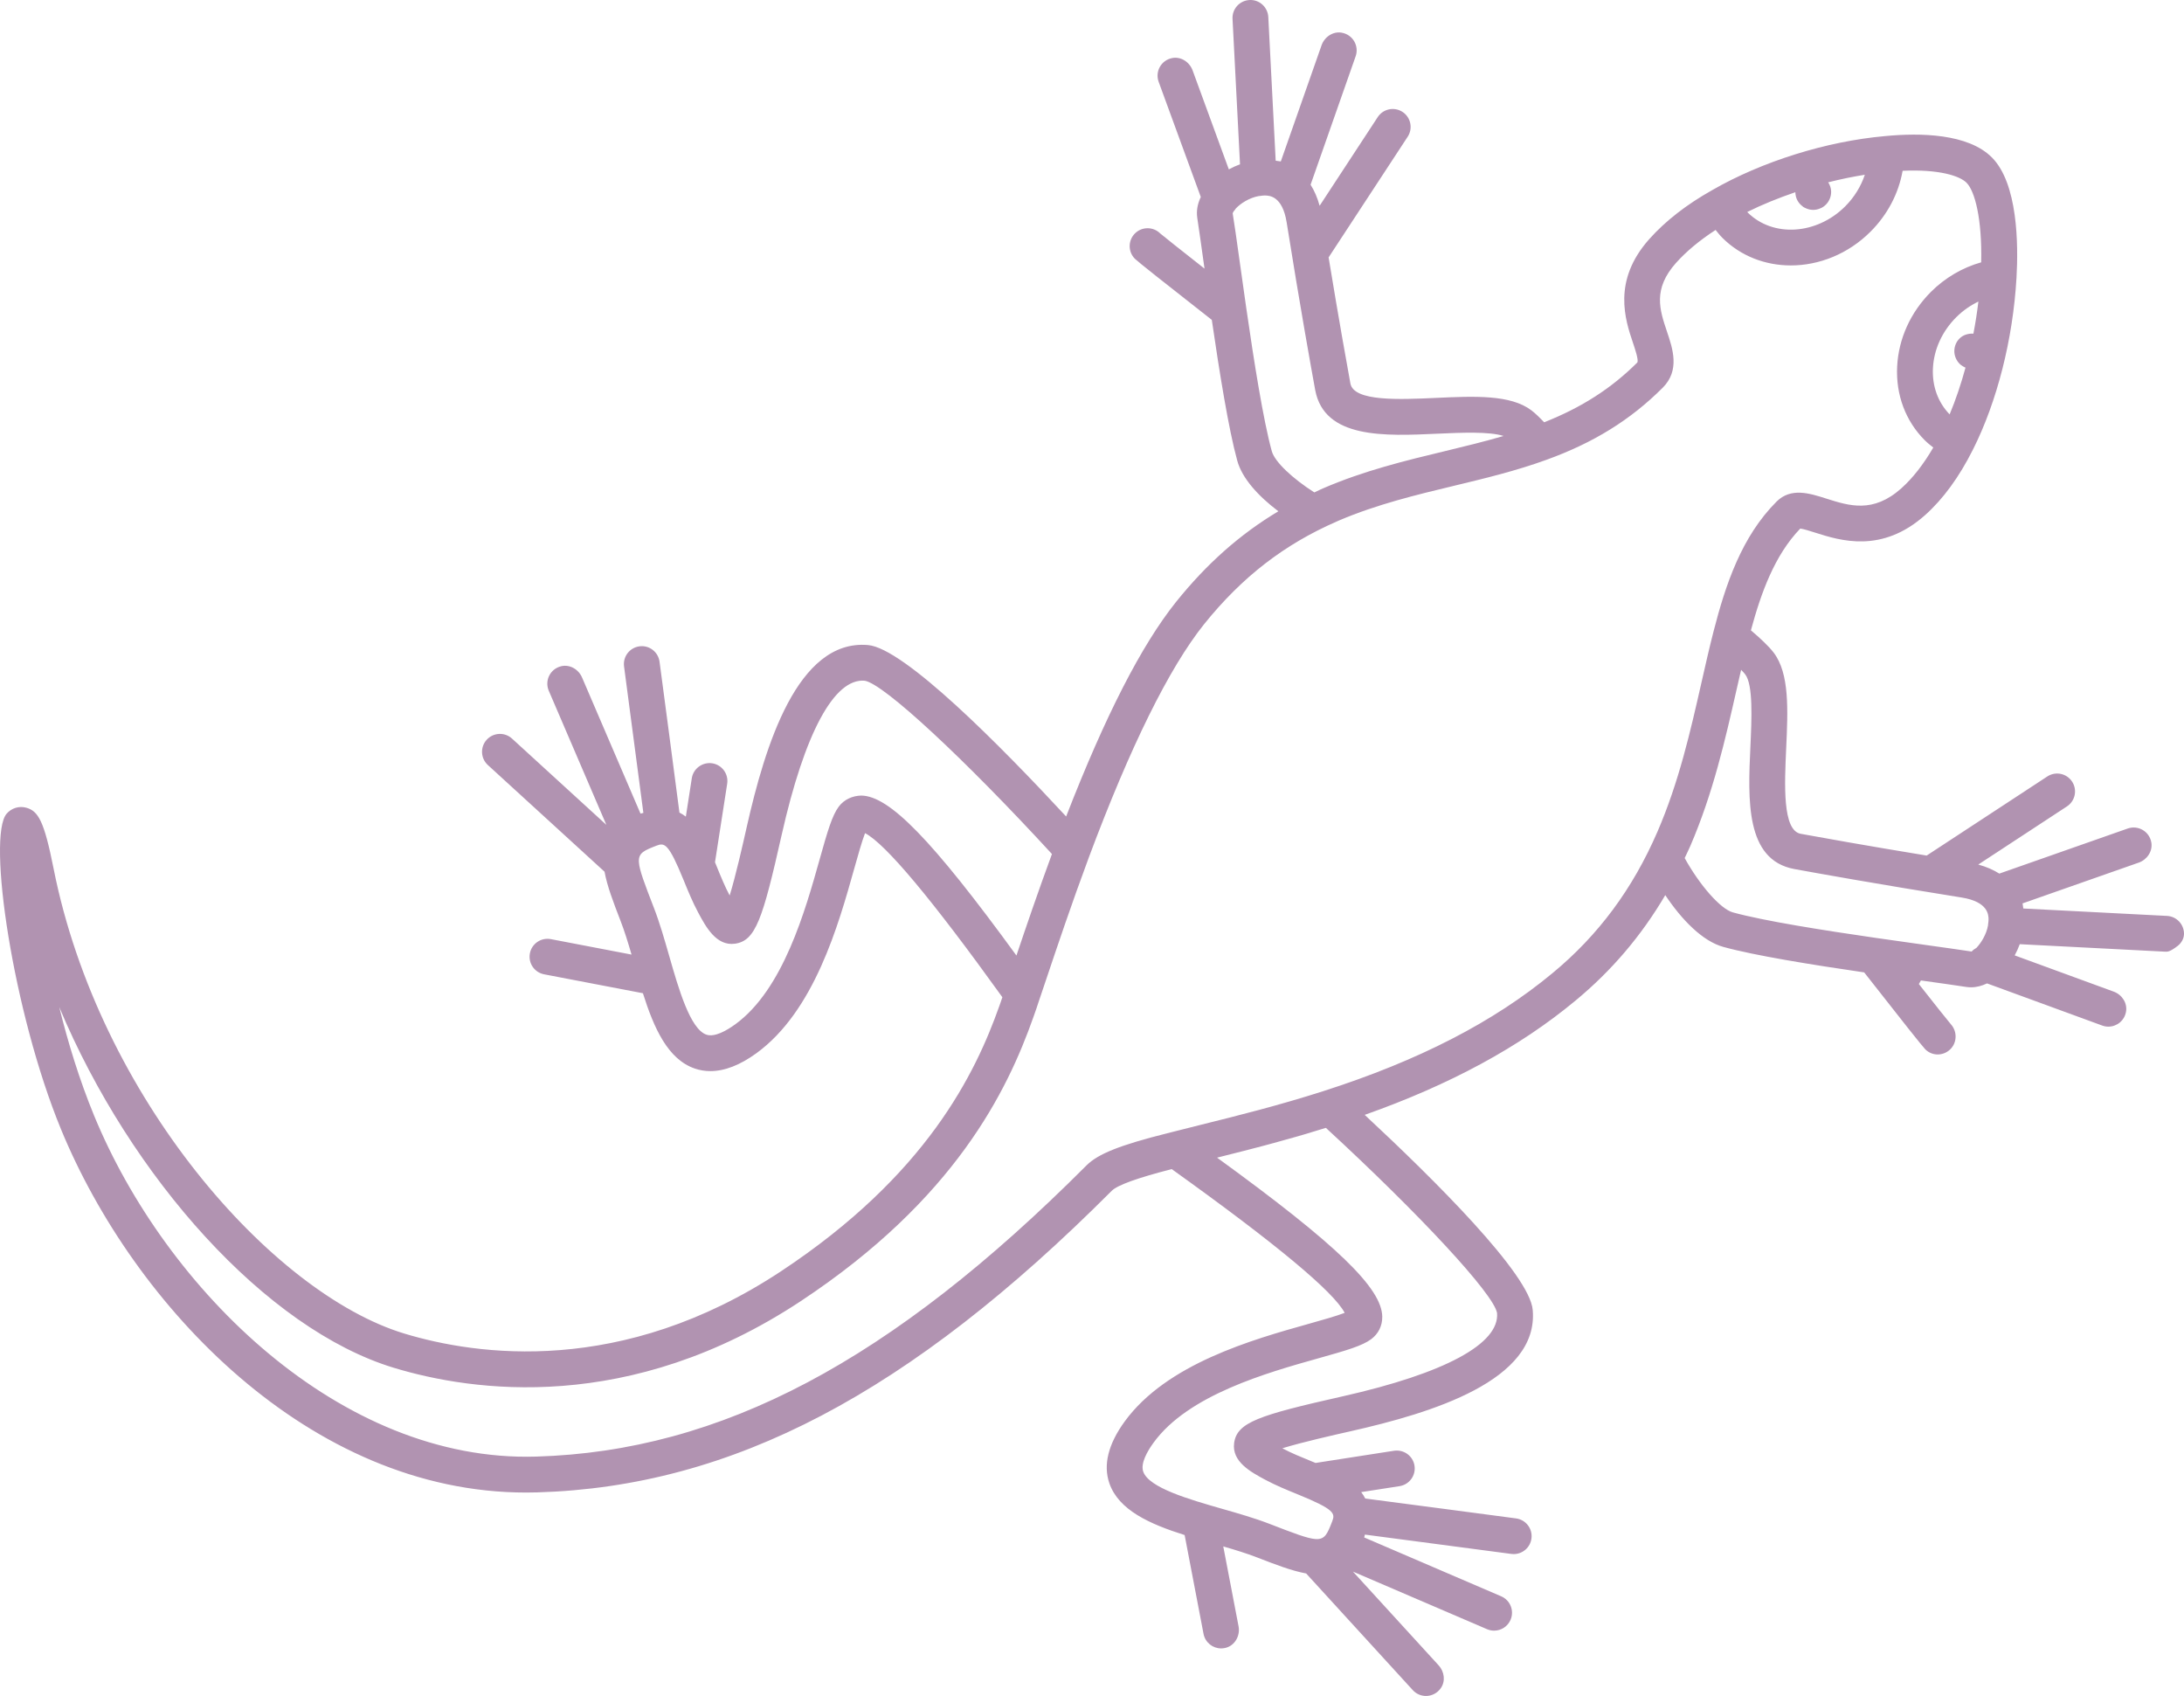 <?xml version="1.0" encoding="UTF-8" standalone="no"?><svg xmlns="http://www.w3.org/2000/svg" xmlns:xlink="http://www.w3.org/1999/xlink" fill="#000000" height="2911.4" preserveAspectRatio="xMidYMid meet" version="1" viewBox="0.0 0.0 3750.0 2911.4" width="3750" zoomAndPan="magnify"><defs><clipPath id="a"><path d="M 0 0 L 3750 0 L 3750 2911.43 L 0 2911.43 Z M 0 0"/></clipPath></defs><g><g clip-path="url(#a)" id="change1_1"><path d="M 1478.758 1365.734 C 1464.008 1366.062 1449.48 1372.273 1440.188 1384.715 C 1428.777 1400.062 1421.156 1426.062 1407.559 1474.523 C 1382.516 1563.75 1344.668 1698.613 1262.609 1758.32 C 1247.699 1769.152 1226.949 1781.082 1212.859 1776.152 C 1185 1766.57 1165.066 1696.992 1149.059 1641.094 C 1141.059 1613.172 1132.777 1584.312 1123 1559.031 C 1106.641 1516.762 1097.918 1494.062 1097.02 1480.242 C 1097.008 1479.672 1096.988 1479.141 1096.949 1478.57 C 1096.668 1463.754 1106.488 1459.793 1127.168 1451.754 C 1140.988 1446.492 1147.707 1446.852 1173.988 1511.375 C 1181.398 1529.582 1189.066 1548.402 1198.859 1566.652 C 1211.918 1591.031 1229.859 1624.402 1261.848 1620.051 C 1297.418 1615.211 1309.539 1578.043 1342.059 1433.641 C 1381.547 1258.23 1432.43 1163.773 1484.848 1168.602 C 1517.777 1174.07 1656.816 1303.5 1806.219 1466.082 C 1782.406 1530.793 1761.656 1591.621 1745.246 1640.344 C 1599.438 1440.203 1526.746 1366.312 1478.758 1365.734 Z M 2183.688 774.477 C 2169.047 721.324 2153.105 620.191 2139.938 529.242 C 2139.895 528.918 2139.848 528.598 2139.797 528.273 C 2135.438 498.09 2131.379 469.055 2127.777 443.312 C 2123.289 411.172 2119.445 383.75 2116.578 366.402 C 2116.766 365.391 2117.355 364.195 2118.129 362.93 C 2119.578 361.387 2120.848 359.73 2121.938 357.938 C 2129.668 349.609 2144.746 339.531 2161.469 336.543 C 2161.887 336.52 2162.305 336.52 2162.738 336.496 C 2163.266 336.473 2163.766 336.312 2164.297 336.266 C 2166.559 335.965 2168.816 335.598 2171.105 335.598 C 2171.348 335.598 2171.598 335.598 2171.848 335.598 C 2179.266 335.715 2201.848 336.059 2209.176 381.449 C 2232.227 525.812 2251.156 630.945 2258.238 669.566 C 2273.965 753.418 2377.289 748.715 2468.371 744.504 C 2508.652 742.684 2557.129 740.527 2581.699 748.441 C 2549.422 757.828 2516.383 765.941 2482.035 774.203 C 2413.34 790.727 2342.32 807.801 2271.367 838.504 L 2265.848 840.965 L 2265.789 841.039 C 2262.715 842.398 2259.828 843.941 2256.797 845.344 C 2219.238 821.418 2188.637 792.727 2183.688 774.477 Z M 3080.562 1491.801 C 3119.121 1498.883 3224.328 1517.812 3368.508 1540.812 C 3413.945 1548.164 3414.266 1570.742 3414.406 1578.141 C 3414.426 1580.59 3414.105 1583.012 3413.805 1585.434 C 3413.715 1586.051 3413.555 1586.641 3413.508 1587.273 C 3413.484 1587.602 3413.574 1587.922 3413.574 1588.254 C 3410.723 1604.531 3401.246 1619.191 3393.582 1627.203 C 3390.594 1628.812 3387.832 1630.832 3385.484 1633.371 C 3385.441 1633.395 3385.324 1633.473 3385.277 1633.484 C 3366.277 1630.562 3338.852 1626.723 3306.734 1622.242 C 3280.922 1618.621 3251.797 1614.551 3221.543 1610.172 C 3221.312 1610.152 3221.105 1610.102 3220.879 1610.082 C 3129.887 1596.91 3028.684 1580.953 2975.426 1566.293 C 2954.074 1560.492 2918.23 1519.344 2892.648 1473.023 C 2895.895 1466.113 2899.25 1459.344 2902.336 1452.254 C 2941.445 1361.711 2962.656 1268.152 2981.359 1185.602 C 2984.098 1173.512 2986.812 1161.672 2989.551 1149.875 C 2992.402 1152.773 2994.91 1155.473 2996.613 1157.711 C 3010.371 1175.773 3007.68 1234.473 3005.516 1281.633 C 3001.328 1372.754 2996.59 1476.031 3080.562 1491.801 Z M 2570.496 2254.062 C 2574.98 2306.781 2480.863 2357.543 2305.465 2397.051 C 2161.066 2429.559 2123.898 2441.691 2119.047 2477.25 C 2114.688 2509.301 2148.078 2527.191 2172.438 2540.262 C 2190.695 2550.031 2209.504 2557.699 2227.719 2565.121 C 2292.227 2591.379 2292.648 2598.07 2287.414 2611.758 C 2279.336 2632.57 2275.355 2642.418 2260.477 2642.141 C 2259.945 2642.102 2259.438 2642.082 2258.898 2642.07 C 2245.078 2641.191 2222.367 2632.461 2180.078 2616.102 C 2154.797 2606.289 2125.938 2598.031 2098.016 2590.043 C 2042.105 2574.031 1972.539 2554.09 1962.938 2526.25 C 1958.078 2512.121 1969.957 2491.379 1980.77 2476.512 C 2040.488 2394.43 2175.336 2356.582 2264.578 2331.539 C 2313.035 2317.949 2339.031 2310.32 2354.422 2298.902 C 2366.82 2289.652 2373.562 2275.961 2373.379 2260.352 C 2372.781 2211.672 2296.555 2137.41 2089.766 1987.32 C 2104.957 1983.543 2120.535 1979.613 2136.605 1975.492 C 2146.445 1972.973 2156.477 1970.359 2166.738 1967.652 C 2173.547 1965.852 2180.367 1964.012 2187.316 1962.121 C 2200.316 1958.59 2213.535 1954.922 2226.996 1951.051 C 2230.867 1949.93 2234.727 1948.812 2238.637 1947.66 C 2251.148 1944 2263.809 1940.152 2276.566 1936.164 C 2437.473 2084.301 2565.066 2221.551 2570.496 2254.062 Z M 3388.406 572.789 C 3379.734 572.262 3370.875 574.816 3364.664 581.027 C 3358.938 586.57 3355.648 594.555 3355.648 602.77 C 3355.648 610.75 3358.938 618.746 3364.664 624.48 C 3366.09 625.922 3367.727 627.152 3369.383 628.172 C 3371.016 629.406 3372.855 630.227 3374.695 631.043 C 3374.742 631.066 3374.789 631.07 3374.832 631.09 C 3367.125 659.324 3358.016 686.422 3347.594 711.355 C 3327.625 690.82 3317.363 662.809 3318.906 632.156 C 3320.516 599.891 3334.734 568.766 3358.961 544.539 C 3370.211 533.312 3383.16 524.34 3396.965 517.668 C 3394.781 536.121 3391.906 554.523 3388.406 572.789 Z M 3082.68 329.961 C 3082.727 331.871 3082.887 333.781 3083.254 335.508 C 3083.668 337.531 3084.082 339.395 3084.91 341.234 C 3085.715 343.074 3086.543 344.914 3087.766 346.57 C 3088.801 348.207 3090.227 349.84 3091.652 351.289 C 3093.102 352.715 3094.527 353.934 3096.184 355.176 C 3098.023 356.188 3099.656 357.223 3101.5 357.844 C 3103.34 358.648 3105.387 359.27 3107.227 359.684 C 3109.297 360.078 3111.344 360.305 3113.391 360.305 C 3115.234 360.305 3117.281 360.078 3119.328 359.684 C 3121.375 359.27 3123.215 358.648 3125.078 357.844 C 3126.922 357.223 3128.762 356.188 3130.395 355.176 C 3132.027 353.934 3133.684 352.715 3135.109 351.289 C 3140.863 345.535 3144.129 337.531 3144.129 329.547 C 3144.129 327.5 3143.922 325.453 3143.508 323.613 C 3143.117 321.562 3142.496 319.723 3141.668 317.859 C 3140.93 316.18 3140.125 314.523 3139.043 313.008 C 3160.094 307.621 3181.215 303.297 3201.965 300.008 C 3195.34 319.93 3183.812 338.68 3168.332 354.188 C 3119.234 403.258 3044.008 407.93 3000.617 364.562 C 3000.41 364.355 3000.25 364.125 3000.066 363.918 C 3025.832 351.129 3053.852 339.809 3082.68 329.961 Z M 676.352 2348.129 C 810.906 2388.871 1080.559 2428.238 1374.926 2233.652 C 1640.219 2058.332 1729.719 1872.07 1774.008 1747.09 L 1775.988 1741.492 C 1778.246 1735.082 1780.75 1728.043 1782.938 1721.07 L 1796.09 1682.082 C 1814.539 1627.164 1839.816 1551.922 1869.516 1472.094 C 1940.758 1281.414 2007.367 1146.645 2067.438 1071.574 C 2132.617 990.512 2205.145 934.418 2295.695 895.051 L 2299.605 893.297 C 2364.496 865.715 2431.539 849.594 2496.414 833.992 C 2548.848 821.383 2603.047 808.352 2654.926 789.477 C 2736.137 760.195 2799.703 720.816 2854.965 665.562 C 2884.688 635.848 2872.266 598.973 2862.281 569.316 C 2849.629 531.793 2837.664 496.34 2877.766 451.34 C 2895.523 431.465 2918.785 412.207 2945.746 394.746 C 2949.406 399.277 2952.973 403.879 2957.137 408.043 C 2989 439.906 3031.375 455.668 3074.926 455.668 C 3123.398 455.668 3173.324 436.133 3211.789 397.645 C 3241.098 368.359 3259.988 331.984 3266.867 293.176 C 3329.168 290.367 3364.711 301.801 3376.559 313.648 C 3390.938 328.027 3403.383 375.492 3401.773 450.328 C 3369.84 459.277 3339.863 476.719 3315.477 501.059 C 3280.461 536.098 3259.848 581.555 3257.48 629.086 C 3255.043 677.789 3271.906 722.816 3304.965 755.863 C 3309.543 760.438 3314.535 764.332 3319.504 768.254 C 3302.754 797.012 3284.418 820.641 3264.656 838.285 C 3216.254 881.527 3175.164 868.469 3135.41 855.797 C 3107.066 846.762 3074.949 836.562 3050.449 861.055 C 2990.285 921.211 2962.957 1003.441 2942.363 1083.352 C 2935.051 1111.82 2928.309 1141.512 2921.406 1172.012 C 2902.402 1255.852 2882.734 1342.562 2845.879 1427.852 C 2803.316 1526.121 2744.422 1605.504 2665.738 1670.531 C 2564.652 1754.461 2435.91 1820.73 2272.117 1873.152 C 2196.027 1897.57 2124.836 1915.281 2062.016 1930.891 C 2041.277 1936.043 2021.777 1940.883 2004.039 1945.5 C 1922.867 1965.859 1885.309 1980.832 1865.438 2000.75 C 1529.746 2337.012 1238.328 2491.141 920.539 2500.512 C 584.492 2510.602 284.332 2213.449 161.547 1915.062 C 136.348 1853.812 116.711 1789.684 101.73 1728.82 C 224.395 2021.602 456.793 2281.582 676.352 2348.129 Z M 903.309 2562.242 C 909.609 2562.242 915.996 2562.16 922.344 2561.961 C 1257.039 2552.113 1561.309 2392.41 1908.945 2044.18 C 1918.637 2034.473 1953.367 2021.969 2011.887 2006.992 C 2190.078 2134.492 2289.797 2217.359 2308.848 2253.762 C 2294.914 2259.172 2269.406 2266.332 2247.957 2272.363 C 2150.547 2299.684 2003.328 2340.992 1931.027 2440.34 C 1902.809 2479.211 1893.977 2514.859 1904.809 2546.27 C 1920.738 2592.473 1974.219 2616.309 2034.059 2635.199 L 2066.516 2804.852 C 2069.336 2819.559 2082.227 2829.801 2096.688 2829.801 C 2098.977 2829.801 2101.316 2829.551 2103.656 2829.031 C 2120.008 2825.41 2129.789 2808.352 2126.648 2791.898 L 2100.387 2654.711 C 2121.039 2660.711 2140.527 2666.699 2157.879 2673.422 C 2189.906 2685.82 2218.035 2696.68 2242.719 2701.148 L 2425.785 2901.418 C 2431.836 2908.059 2440.141 2911.43 2448.492 2911.43 C 2458.02 2911.43 2467.59 2907.012 2473.891 2898.059 C 2482.289 2886.172 2480.059 2869.672 2470.234 2858.93 L 2323.062 2697.941 L 2553.309 2796.82 C 2557.266 2798.52 2561.359 2799.32 2565.434 2799.32 C 2577.328 2799.32 2588.691 2792.359 2593.684 2780.711 C 2600.379 2765.109 2593.156 2747.02 2577.559 2740.34 L 2342.391 2639.34 C 2343.102 2636.441 2342.895 2637.309 2343.586 2634.41 C 2395.305 2641.121 2511.828 2656.539 2595.043 2667.602 C 2596.398 2667.777 2597.758 2667.859 2599.113 2667.859 C 2614.297 2667.859 2627.504 2656.629 2629.551 2641.16 C 2631.805 2624.328 2619.957 2608.871 2603.117 2606.633 C 2565.594 2601.66 2403.055 2580.078 2344.207 2572.5 C 2342.227 2568.621 2339.883 2564.961 2337.234 2561.492 L 2403.078 2551.25 C 2419.875 2548.629 2431.355 2532.918 2428.754 2516.141 C 2426.133 2499.371 2410.488 2488.02 2393.648 2490.48 L 2258.855 2511.43 C 2256.156 2510.32 2253.477 2509.23 2250.906 2508.18 C 2234.289 2501.41 2217.117 2494.41 2201.809 2486.242 C 2235.836 2475.75 2290.906 2463.34 2318.969 2457.02 C 2458.18 2425.672 2642.09 2369.992 2631.762 2248.961 C 2626.766 2187.801 2463.219 2025.391 2343.242 1913.891 C 2490.066 1861.902 2608.961 1797.594 2704.965 1717.891 C 2767.379 1666.293 2818.27 1606.41 2859.336 1536.652 C 2887.793 1579.301 2923.613 1615.941 2959.207 1625.602 C 3013.246 1640.48 3111.047 1656.184 3200.863 1669.293 C 3265.668 1752.062 3301.145 1796.73 3305.746 1801.312 C 3311.66 1807.242 3319.367 1810.18 3327.074 1810.18 C 3334.688 1810.18 3342.348 1807.32 3348.332 1801.652 C 3360.434 1790.223 3360.984 1770.992 3349.918 1758.562 C 3345.961 1754.133 3321.758 1723.594 3294.727 1689.273 C 3296.453 1686.312 3296.566 1686.102 3298.316 1683.133 C 3330.039 1687.57 3357.117 1691.352 3376.055 1694.273 C 3378.812 1694.691 3381.598 1694.895 3384.359 1694.895 C 3393.812 1694.895 3403.039 1692.414 3411.828 1688.203 L 3609.566 1760.543 C 3613.039 1761.82 3616.605 1762.422 3620.125 1762.422 C 3634.387 1762.422 3647.688 1752.414 3650.445 1736.82 C 3653.117 1721.934 3643.477 1707.492 3629.281 1702.301 L 3459.289 1640.113 C 3462.672 1633.93 3465.57 1627.473 3467.984 1620.863 L 3717.672 1633.723 C 3721.973 1633.883 3725.652 1634.043 3738.836 1624.062 C 3745.371 1619.102 3749.949 1611.402 3749.996 1603.191 C 3750.086 1586.852 3737.316 1573.172 3720.844 1572.32 L 3474.082 1559.602 C 3473.367 1554.711 3473.508 1555.742 3472.816 1550.844 L 3672.164 1480.883 C 3686.637 1475.812 3696.574 1461.23 3693.883 1446.141 C 3690.453 1426.941 3671.016 1416.152 3653.367 1422.312 L 3432.879 1499.703 C 3422.895 1493.324 3410.93 1488.031 3396.734 1484.184 L 3549.012 1384.363 C 3563.207 1375.051 3567.188 1356 3557.871 1341.801 C 3548.574 1327.602 3529.504 1323.633 3515.309 1332.941 L 3308.141 1468.742 C 3200.863 1451.102 3123.445 1437.152 3091.789 1431.352 C 3060.457 1425.461 3064.043 1347.273 3066.941 1284.453 C 3069.957 1218.531 3072.809 1156.293 3045.5 1120.402 C 3036.781 1109.004 3021.621 1094.973 3006.367 1082.074 C 3023.875 1017.422 3047.09 953.102 3091.121 907.387 C 3096.941 908.078 3108.215 911.672 3116.773 914.391 C 3159.496 927.992 3231.047 950.781 3305.609 884.141 C 3336.414 856.637 3363.977 818.902 3387.488 772.035 C 3387.555 771.938 3387.578 771.832 3387.625 771.734 C 3387.625 771.734 3387.648 771.715 3387.648 771.703 C 3387.672 771.684 3387.672 771.656 3387.695 771.637 C 3429.035 689.527 3456.207 582.523 3462.324 477.844 C 3462.348 477.73 3462.348 477.637 3462.371 477.523 C 3462.371 477.383 3462.395 477.27 3462.395 477.133 C 3465.73 418.996 3464.672 314.824 3420.039 270.168 C 3379.16 229.285 3297.512 227.746 3236.453 233.656 C 3136.031 242.562 3025.07 277.277 2939.629 326.535 C 2895.824 351.148 2859.566 379.379 2831.867 410.438 C 2767.98 482.102 2790.523 549.004 2804.008 588.965 C 2807.551 599.5 2813.484 617.113 2811.508 622.09 C 2766.852 666.727 2715.523 699.621 2651.34 724.953 C 2643.676 716.797 2636.176 709.543 2629.551 704.484 C 2593.73 677.203 2531.477 680.035 2465.562 683.074 C 2402.711 685.949 2324.535 689.551 2318.691 658.348 C 2312.871 626.613 2298.938 549.254 2281.266 441.863 L 2417.066 234.691 C 2426.363 220.5 2422.402 201.449 2408.211 192.133 C 2394.016 182.836 2374.941 186.793 2365.625 200.988 L 2265.836 353.266 C 2261.988 339.07 2256.695 327.109 2250.309 317.125 L 2327.688 96.633 C 2333.875 79.012 2323.062 59.547 2303.832 56.121 C 2288.766 53.43 2274.195 63.367 2269.125 77.816 L 2199.168 277.164 C 2194.266 276.473 2195.297 276.609 2190.398 275.898 L 2177.699 29.18 C 2176.816 12.203 2162.219 -0.98 2145.406 0.055 C 2128.457 0.93 2115.418 15.398 2116.289 32.355 L 2129.148 282.039 C 2122.539 284.457 2116.109 287.379 2109.938 290.758 L 2047.766 120.883 C 2042.496 106.48 2027.797 96.75 2012.758 99.648 C 1993.586 103.305 1983.039 122.906 1989.449 140.461 L 2061.809 338.199 C 2056.367 349.562 2053.898 361.734 2055.758 374.109 C 2058.656 392.906 2062.438 420.055 2066.879 451.824 C 2067.297 454.84 2067.746 458.035 2068.188 461.141 C 2031.02 431.902 1996.445 404.57 1992.168 400.797 C 1980.156 388.789 1960.695 388.789 1948.688 400.797 C 1936.676 412.785 1936.676 432.27 1948.688 444.254 C 1953.277 448.855 1997.945 484.332 2080.707 549.141 C 2093.816 638.957 2109.516 736.75 2124.375 790.699 C 2132.625 821.117 2160.508 851.699 2194.988 877.703 C 2128.965 917.199 2071.996 967.781 2019.488 1033.094 C 1959.859 1107.594 1897.887 1228.551 1830.598 1401.66 C 1719.027 1281.23 1552.316 1112.402 1490.258 1107.352 C 1369.156 1096.961 1313.418 1280.902 1282.066 1420.133 C 1275.75 1448.191 1263.359 1503.242 1252.867 1537.273 C 1244.688 1521.98 1237.707 1504.801 1230.938 1488.184 C 1229.887 1485.602 1228.789 1482.914 1227.68 1480.211 L 1248.598 1345.441 C 1251.207 1328.672 1239.719 1312.961 1222.93 1310.352 C 1206.297 1307.844 1190.449 1319.234 1187.836 1336.012 L 1177.609 1401.891 C 1174.141 1399.242 1170.488 1396.902 1166.617 1394.941 C 1159.039 1336.121 1137.449 1173.504 1132.461 1135.973 C 1130.219 1119.133 1114.727 1107.273 1097.949 1109.543 C 1081.109 1111.773 1069.277 1127.234 1071.52 1144.062 C 1082.566 1227.273 1097.977 1343.793 1104.699 1395.504 C 1101.789 1396.203 1102.66 1395.992 1099.758 1396.691 L 999.406 1163.023 C 993.367 1148.961 978.148 1140.062 963.297 1143.773 C 944.363 1148.504 934.906 1168.641 942.266 1185.801 L 1041.129 1415.992 L 879.156 1267.934 C 866.609 1256.48 847.184 1257.344 835.723 1269.875 C 824.266 1282.41 825.137 1301.863 837.664 1313.312 L 1038.02 1496.453 C 1042.5 1521.125 1053.258 1549.203 1065.648 1581.223 C 1072.379 1598.57 1078.367 1618.062 1084.379 1638.711 L 945.812 1612.191 C 929.047 1609.043 913.023 1619.934 909.84 1636.613 C 906.648 1653.281 917.578 1669.395 934.262 1672.594 L 1103.898 1705.062 C 1122.789 1764.902 1146.629 1818.371 1192.816 1834.301 C 1201.5 1837.281 1210.477 1838.762 1219.766 1838.762 C 1244.148 1838.762 1270.609 1828.492 1298.77 1808.062 C 1398.098 1735.762 1439.418 1588.551 1466.758 1491.133 C 1472.789 1469.672 1479.949 1444.141 1485.328 1430.242 C 1520.656 1448.73 1599.867 1543.402 1721.105 1711.914 C 1720.078 1714.914 1719.008 1718.191 1718.039 1720.93 L 1715.996 1726.684 C 1674.707 1843.211 1590.918 2017.223 1341.02 2182.371 C 1067.629 2363.051 818.402 2326.922 694.188 2289.293 C 466.172 2220.184 169.793 1882.961 92.023 1491.125 C 75.699 1408.723 65.473 1392.094 44.828 1386.523 C 32.688 1383.273 19.93 1387.172 11.5 1396.742 C -22.594 1435.484 22.25 1738.102 104.684 1938.441 C 229.367 2241.473 531.09 2562.281 903.309 2562.242" fill="#b193b1"/></g></g></svg>